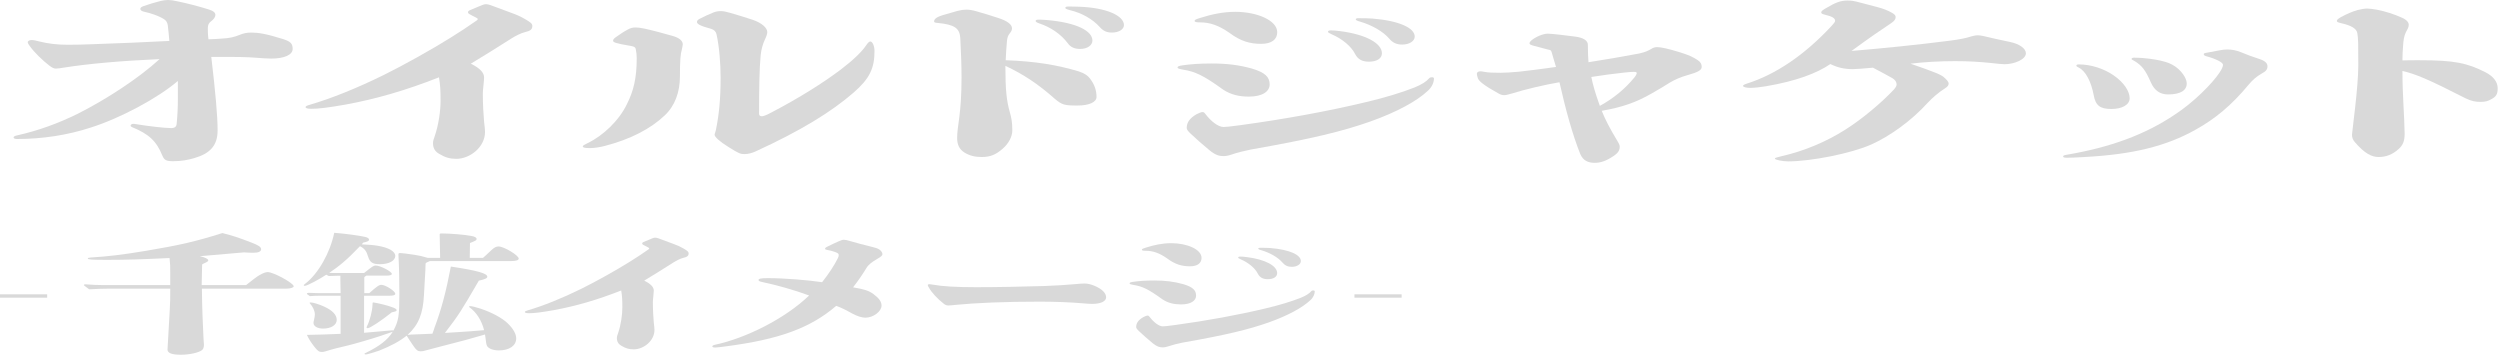 <svg width="742" height="106" viewBox="0 0 742 106" fill="none" xmlns="http://www.w3.org/2000/svg">
<path d="M702.562 2.538C703.31 2.538 704.434 2.7 705.37 2.862C707.897 3.348 710.611 4.212 712.858 5.238C714.262 5.832 714.917 6.642 714.917 7.344C714.917 8.1 714.542 8.694 714.074 9.558C713.513 10.638 713.326 12.042 713.232 13.608C713.138 14.796 713.045 16.254 713.045 17.928C714.636 17.874 716.414 17.874 718.006 17.874C728.489 17.874 732.233 18.684 737.662 21.438C740.095 22.68 741.312 24.354 741.312 26.19C741.312 27.972 740.844 28.674 739.44 29.43C738.41 30.024 737.662 30.24 736.164 30.24C734.76 30.24 733.543 30.024 731.858 29.214C720.533 23.436 716.976 21.978 713.045 21.06C713.045 28.35 713.606 33.966 713.7 39.69C713.7 41.796 713.232 43.038 711.922 44.226C710.05 45.9 708.178 46.602 705.931 46.602C703.966 46.602 701.813 45.576 698.911 42.174C698.35 41.526 698.069 40.824 698.069 40.014C698.162 38.502 699.941 25.974 699.941 19.386C699.941 13.23 699.941 11.394 699.66 9.882C699.473 8.532 697.882 7.56 694.98 6.912C693.857 6.642 693.576 6.534 693.576 6.21C693.576 5.886 693.95 5.562 694.793 5.076C696.478 4.158 698.256 3.402 699.754 2.97C700.596 2.754 701.813 2.538 702.562 2.538Z" fill="#D9D9D9"/>
<path d="M617.011 19.116C620.662 19.116 624.499 20.412 627.307 22.356C630.396 24.462 632.081 27.108 632.081 29.16C632.081 31.104 629.834 32.346 626.652 32.346C623.282 32.346 621.972 31.32 621.41 28.242C620.662 24.192 618.977 21.006 616.918 20.034C616.45 19.818 616.262 19.656 616.262 19.494C616.262 19.224 616.543 19.116 617.011 19.116ZM613.267 45.954C626.371 43.74 636.667 39.96 645.559 33.966C650.801 30.564 656.51 24.948 658.757 21.546C659.412 20.574 659.786 19.764 659.786 19.224C659.786 18.522 657.634 17.442 654.826 16.686C654.264 16.524 654.077 16.362 654.077 16.092C654.077 15.822 654.264 15.768 655.2 15.606C656.417 15.39 657.634 15.174 658.663 14.958C659.786 14.742 660.348 14.688 661.003 14.688C662.407 14.688 663.624 14.904 665.122 15.498C666.806 16.2 668.678 16.902 670.55 17.496C672.235 18.036 672.984 18.738 672.984 19.656C672.984 20.574 672.61 21.114 671.299 21.816C669.708 22.734 668.585 23.706 667.368 25.164C662.314 31.266 657.446 35.262 651.737 38.448C642.938 43.416 632.923 45.846 618.696 46.602C616.169 46.764 614.39 46.818 613.454 46.818C612.706 46.818 612.331 46.71 612.331 46.44C612.331 46.224 612.612 46.062 613.267 45.954ZM633.485 18.09C632.736 17.712 632.642 17.658 632.642 17.496C632.642 17.28 632.923 17.118 633.391 17.118C634.234 17.118 635.17 17.172 636.012 17.226C638.539 17.442 640.879 17.82 642.658 18.36C644.062 18.738 645.559 19.548 646.589 20.52C647.993 21.816 649.022 23.49 649.022 24.786C649.022 26.838 647.15 28.026 643.5 28.026C641.16 28.026 639.475 26.946 638.352 24.408C636.761 20.79 635.731 19.44 633.485 18.09Z" fill="#D9D9D9"/>
<path d="M548.309 0.162C549.526 0.162 550.181 0.27 551.023 0.486C553.082 1.026 555.142 1.566 557.201 2.106C558.886 2.538 560.383 3.132 561.506 3.78C562.349 4.266 562.63 4.59 562.63 5.076C562.63 5.724 562.255 6.21 561.319 6.858C558.23 8.91 555.142 11.016 549.526 15.12C559.166 14.31 568.807 13.338 578.542 12.096C581.911 11.664 583.596 11.286 585.094 10.8C585.655 10.638 586.404 10.476 586.966 10.476C587.34 10.476 587.902 10.53 588.65 10.692C590.897 11.232 593.518 11.826 596.419 12.42C599.414 13.014 601.286 14.418 601.286 15.822C601.286 17.604 597.917 19.062 594.922 19.062C594.173 19.062 592.862 18.9 590.803 18.684C587.621 18.36 584.345 18.144 580.226 18.144C575.734 18.144 570.96 18.414 567.029 18.9C570.398 20.034 572.832 20.952 574.891 21.762C575.64 22.086 576.295 22.41 576.857 22.842C577.886 23.706 578.354 24.354 578.354 24.732C578.354 25.272 578.167 25.65 577.325 26.19C575.266 27.486 573.581 28.998 572.083 30.564C567.31 35.856 560.851 40.446 555.422 42.876C549.526 45.522 537.545 47.898 530.712 47.898C529.027 47.898 526.781 47.412 526.781 47.088C526.781 46.872 527.062 46.764 528.653 46.386C535.579 44.82 542.131 42.012 547.654 38.502C552.708 35.316 558.418 30.51 562.162 26.514C562.723 25.866 562.91 25.38 562.91 25.11C562.91 24.246 562.349 23.598 561.6 23.166C560.102 22.302 558.324 21.384 555.89 20.088C552.895 20.358 550.93 20.52 549.9 20.52C547.373 20.52 545.314 20.034 543.254 19.008C539.23 21.762 533.052 24.084 524.16 25.596C522.569 25.866 520.697 26.082 519.48 26.082C518.263 26.082 517.327 25.812 517.327 25.488C517.327 25.272 517.702 25.056 518.544 24.786C526.874 22.14 535.392 16.524 543.535 7.776C544.378 6.858 544.658 6.48 544.658 6.21C544.658 5.454 544.003 4.914 541.476 4.32C540.821 4.158 540.54 3.996 540.54 3.672C540.54 3.348 540.914 3.024 541.85 2.484C544.752 0.756 546.25 0.162 548.309 0.162Z" fill="#D9D9D9"/>
<path d="M440.575 21.33C441.792 21.546 442.915 21.6 445.349 21.6C446.659 21.6 448.438 21.492 450.871 21.276C453.679 20.952 457.33 20.52 461.822 19.872C461.354 18.414 460.98 16.956 460.512 15.444C460.325 14.904 460.325 14.904 459.389 14.688C457.704 14.256 456.206 13.878 455.083 13.554C454.147 13.284 453.96 13.122 453.96 12.852C453.96 12.582 454.147 12.312 454.522 11.988C455.832 10.908 457.985 9.99 459.389 9.99C460.512 9.99 465.005 10.53 467.438 10.854C470.059 11.178 471.276 12.096 471.276 13.284C471.276 15.606 471.37 17.28 471.463 18.468C476.611 17.658 481.385 16.848 486.533 15.876C488.405 15.444 489.154 15.066 490.09 14.526C490.651 14.148 491.213 13.986 491.868 13.986C492.898 13.986 495.05 14.418 498.701 15.552C501.134 16.308 502.445 16.902 503.849 17.82C504.691 18.36 505.066 19.008 505.066 19.818C505.066 20.79 504.13 21.384 500.854 22.302C498.888 22.842 497.016 23.652 495.425 24.624C494.208 25.434 492.43 26.46 490.277 27.702C485.597 30.402 481.385 31.86 475.394 32.886C476.424 35.424 477.547 37.692 480.074 41.904C480.636 42.822 480.73 43.146 480.73 43.578C480.73 44.604 480.262 45.414 478.858 46.332C476.705 47.79 475.02 48.33 473.335 48.33C471.276 48.33 469.872 47.628 469.03 45.738C466.69 39.852 464.724 32.724 462.852 24.408C458.64 25.11 452.462 26.568 448.718 27.756C447.314 28.188 446.846 28.242 446.378 28.242C445.817 28.242 445.255 28.026 444.787 27.756C440.482 25.38 438.89 24.084 438.61 23.166C438.422 22.572 438.329 22.14 438.329 21.87C438.329 21.438 438.797 21.168 439.358 21.168C439.733 21.168 440.014 21.222 440.575 21.33ZM472.306 22.842C472.774 25.272 473.522 27.756 474.833 31.428C478.858 29.214 482.227 26.46 485.035 23.058C485.503 22.518 485.784 21.924 485.784 21.708C485.784 21.438 485.597 21.33 484.848 21.33C484.286 21.33 483.538 21.384 482.04 21.546C479.326 21.816 475.394 22.356 472.306 22.842Z" fill="#D9D9D9"/>
<path d="M366.631 3.51C373.09 3.51 379.08 6.048 379.08 9.558C379.08 11.664 377.489 13.014 374.306 13.014C371.03 13.014 368.222 12.258 364.853 9.72C361.67 7.506 359.05 6.642 356.242 6.642C355.118 6.642 354.557 6.534 354.557 6.21C354.557 5.886 354.931 5.724 356.148 5.346C359.518 4.266 362.981 3.51 366.631 3.51ZM359.611 18.846C364.104 18.846 367.754 19.278 371.592 20.358C375.43 21.492 376.834 22.842 376.834 25.056C376.834 27.108 374.774 28.674 370.656 28.674C367.848 28.674 365.321 28.134 362.981 26.568C357.178 22.356 354.65 21.222 351.187 20.682C350.064 20.466 349.502 20.358 349.502 20.034C349.502 19.71 349.877 19.548 351 19.386C353.246 19.062 355.867 18.846 359.611 18.846ZM356.897 33.264C357.271 33.264 357.458 33.426 357.739 33.804C359.424 36.018 361.577 37.692 363.168 37.692C363.917 37.692 365.227 37.53 368.129 37.152C381.233 35.37 394.243 32.994 405.475 30.294C411.185 28.944 415.958 27.486 419.796 25.974C421.949 25.11 423.353 24.192 424.195 23.22C424.57 22.788 425.599 22.842 425.599 23.274C425.599 24.408 425.038 25.866 423.727 27C420.545 29.97 414.742 33.21 406.692 36.072C398.549 38.934 389.657 41.148 371.218 44.388C369.065 44.82 367.193 45.306 365.602 45.846C364.666 46.17 363.917 46.332 363.074 46.332C361.858 46.332 360.734 46.008 359.05 44.658C356.897 42.876 354.931 41.148 353.34 39.636C352.498 38.826 352.217 38.394 352.217 37.962C352.217 36.396 353.059 35.1 355.118 33.912C355.867 33.534 356.522 33.264 356.897 33.264ZM394.992 9.018C395.46 9.018 396.583 9.072 397.706 9.234C405.382 10.206 410.155 12.852 410.155 15.822C410.155 17.334 408.658 18.306 406.318 18.306C404.352 18.306 403.042 17.658 402.199 16.038C401.076 13.77 398.362 11.502 395.179 10.152C394.243 9.72 394.15 9.612 394.15 9.396C394.15 9.18 394.43 9.018 394.992 9.018ZM403.042 5.4C405.101 5.4 406.598 5.454 407.347 5.508C415.303 6.156 419.89 8.316 419.89 10.854C419.89 12.204 418.298 13.23 416.146 13.23C414.554 13.23 413.338 12.69 412.308 11.448C410.53 9.396 407.347 7.506 403.697 6.426C402.667 6.156 402.386 5.94 402.386 5.724C402.386 5.562 402.667 5.4 403.042 5.4Z" fill="#D9D9D9"/>
<path d="M286.79 2.862C287.726 2.862 288.662 3.024 289.786 3.348C291.751 3.888 293.998 4.59 296.15 5.292C299.052 6.21 300.362 7.29 300.362 8.424C300.362 8.856 300.175 9.342 299.707 9.882C299.146 10.584 298.958 11.178 298.865 12.204C298.678 14.256 298.584 15.876 298.49 17.874C307.382 18.198 313.747 19.278 320.112 21.168C321.89 21.762 322.826 22.41 323.482 23.274C324.886 25.11 325.447 26.838 325.447 28.782C325.447 30.294 323.294 31.32 319.831 31.32C315.9 31.32 315.245 31.158 312.998 29.268C308.131 24.948 303.638 21.978 298.397 19.548C298.397 26.784 298.771 29.97 299.707 33.264C300.175 34.938 300.456 36.234 300.456 38.718C300.456 40.554 299.333 42.66 297.554 44.172C295.589 45.9 293.904 46.602 291.377 46.602C289.411 46.602 287.726 46.224 286.135 45.198C284.825 44.334 284.076 43.038 284.076 40.986C284.076 39.42 284.357 37.422 284.731 34.722C285.106 31.752 285.386 27.972 285.386 22.95C285.386 19.116 285.199 15.012 285.012 11.286C284.825 8.37 283.327 7.29 278.273 6.804C277.524 6.75 277.243 6.642 277.243 6.372C277.243 6.102 277.337 5.832 277.618 5.562C277.992 5.184 278.647 4.86 279.864 4.482C281.268 4.05 282.953 3.564 284.17 3.24C285.199 2.97 286.042 2.862 286.79 2.862ZM308.131 5.832C308.599 5.832 309.348 5.832 310.658 5.94C319.55 6.696 324.23 9.18 324.23 12.042C324.23 13.446 322.733 14.526 320.58 14.526C318.989 14.526 317.772 14.04 316.93 12.852C314.87 10.098 311.782 8.046 308.506 6.966C307.57 6.642 307.382 6.426 307.382 6.21C307.382 5.994 307.663 5.832 308.131 5.832ZM316.93 1.944C317.866 1.944 318.989 1.944 320.299 1.998C328.349 2.268 333.59 4.644 333.59 7.452C333.59 8.694 332.093 9.666 330.034 9.666C328.536 9.666 327.506 9.234 326.477 8.1C324.324 5.67 321.048 3.834 317.585 3.024C316.368 2.7 316.181 2.538 316.181 2.322C316.181 2.106 316.462 1.944 316.93 1.944Z" fill="#D9D9D9"/>
<path d="M188.51 8.154C189.259 8.154 189.914 8.208 191.225 8.478C193.471 8.964 196.934 9.882 199.555 10.638C201.708 11.232 202.644 12.15 202.644 13.176C202.644 13.5 202.55 13.77 202.363 14.742C201.989 15.93 201.802 17.82 201.802 22.734C201.802 27.324 200.304 31.428 197.309 34.236C193.097 38.232 187.2 41.31 179.525 43.308C178.121 43.686 176.342 43.956 175.126 43.956C173.347 43.956 172.973 43.74 172.973 43.47C172.973 43.2 173.441 42.93 174.47 42.444C178.963 40.284 183.737 35.802 186.077 30.888C188.042 27 188.978 23.166 188.978 17.334C188.978 16.416 188.885 15.498 188.698 14.58C188.604 14.04 188.23 13.824 187.387 13.662C182.614 12.852 181.958 12.582 181.958 12.042C181.958 11.772 182.239 11.394 182.801 11.016C183.924 10.206 185.234 9.342 186.358 8.748C187.013 8.37 187.762 8.154 188.51 8.154ZM213.876 3.294C214.718 3.294 215.467 3.456 216.778 3.834C219.118 4.482 221.738 5.346 223.423 5.886C226.138 6.804 227.729 8.316 227.729 9.504C227.729 10.098 227.448 10.854 227.074 11.61C226.418 13.014 225.95 14.58 225.763 16.416C225.389 20.304 225.295 26.19 225.295 33.75C225.295 34.29 225.576 34.506 226.138 34.506C226.512 34.506 227.354 34.236 228.665 33.534C237.37 28.998 244.39 24.516 249.35 20.79C253.282 17.82 255.809 15.336 257.119 13.392C257.587 12.69 257.962 12.312 258.336 12.312C258.898 12.312 259.553 13.554 259.553 15.12C259.553 20.25 258.149 23.328 253.282 27.54C246.73 33.21 237.744 38.772 224.172 44.982C223.33 45.36 222.113 45.738 220.99 45.738C219.773 45.738 219.305 45.576 216.216 43.632C213.502 41.958 212.098 40.608 212.098 40.014C212.098 39.69 212.378 39.096 212.472 38.61C213.408 34.074 213.876 29.43 213.876 23.058C213.876 18.954 213.502 13.932 212.659 10.152C212.472 9.342 211.91 8.802 210.974 8.532C207.698 7.668 206.856 7.074 206.856 6.534C206.856 6.156 207.137 5.832 207.698 5.562C208.915 4.914 210.6 4.158 211.817 3.672C212.378 3.456 213.127 3.294 213.876 3.294Z" fill="#D9D9D9"/>
<path d="M144.238 1.242C144.612 1.242 145.08 1.35 145.548 1.512C148.824 2.7 150.509 3.348 151.819 3.834C153.223 4.32 154.534 4.914 155.844 5.67C157.622 6.696 157.997 7.074 157.997 7.722C157.997 8.694 157.435 9.18 155.75 9.558C154.627 9.828 153.036 10.638 151.819 11.394C147.42 14.202 143.77 16.47 139.745 18.9C142.459 20.25 143.676 21.546 143.676 23.004C143.676 23.49 143.582 24.462 143.489 25.38C143.395 26.244 143.302 27.108 143.302 27.648C143.302 31.104 143.489 33.912 143.676 36.126C143.863 37.53 143.957 38.664 143.957 39.15C143.957 43.686 139.464 47.142 135.439 47.142C133.567 47.142 132.163 46.764 130.291 45.63C129.168 44.982 128.513 44.01 128.513 42.498C128.513 41.85 128.7 41.31 128.981 40.554C130.198 37.044 130.759 32.886 130.759 29.916C130.759 26.676 130.666 25.272 130.291 22.95C120.557 26.784 111.665 29.376 102.492 31.05C97.25 31.968 94.536 32.292 92.383 32.292C91.166 32.292 90.698 32.076 90.698 31.806C90.698 31.536 90.979 31.374 91.915 31.104C98.186 29.268 105.674 26.298 113.911 22.248C119.714 19.386 128.045 14.742 133.661 11.232C136.282 9.612 138.996 7.83 141.523 6.048C141.71 5.886 141.804 5.778 141.804 5.67C141.804 5.562 141.71 5.454 141.336 5.238C140.681 4.914 140.026 4.59 139.37 4.212C138.996 3.996 138.902 3.834 138.902 3.618C138.902 3.402 139.09 3.186 139.464 3.024C141.336 2.214 142.459 1.782 143.114 1.512C143.489 1.35 143.863 1.242 144.238 1.242Z" fill="#D9D9D9"/>
<path d="M9.36 11.88C10.015 11.88 10.67 12.042 11.7 12.312C14.321 12.96 16.942 13.284 20.124 13.284C22.464 13.284 24.804 13.23 27.425 13.122C34.258 12.906 42.962 12.528 50.263 12.15C50.17 10.746 49.982 9.234 49.795 7.452C49.608 6.534 49.327 6.048 48.391 5.508C46.987 4.698 44.928 3.942 42.682 3.456C42.026 3.294 41.652 3.024 41.652 2.646C41.652 2.268 41.933 2.052 42.682 1.782C44.179 1.242 46.051 0.702 47.736 0.27C48.485 0.108 49.14 0 49.889 0C50.638 0 51.386 0.108 52.603 0.378C55.505 0.972 59.062 1.89 61.963 2.808C63.367 3.24 63.929 3.78 63.929 4.428C63.929 5.022 63.461 5.724 62.712 6.264C61.963 6.804 61.682 7.398 61.682 8.37C61.682 9.072 61.682 10.206 61.87 11.664C63.742 11.61 64.397 11.556 65.894 11.448C68.047 11.34 69.358 11.07 71.23 10.314C72.259 9.882 73.289 9.666 74.599 9.666C76.658 9.666 79.092 10.044 84.053 11.61C86.206 12.312 86.861 12.906 86.861 14.526C86.861 16.254 84.427 17.388 80.496 17.388C79.373 17.388 77.782 17.28 75.722 17.118C73.57 16.956 71.136 16.848 62.712 16.902C63.929 27.27 64.584 34.29 64.584 38.718C64.584 43.2 62.338 45.576 57.658 46.926C55.786 47.466 53.914 47.844 51.386 47.844C49.327 47.844 48.766 47.52 48.204 46.224C46.426 41.796 44.086 39.744 39.218 37.746C38.282 37.368 38.938 36.612 39.874 36.774C44.179 37.476 48.859 38.016 50.825 38.016C51.854 38.016 52.322 37.584 52.416 36.936C52.697 34.128 52.79 31.698 52.79 29.484C52.79 27.648 52.79 25.866 52.79 24.03C46.8 29.16 35.662 35.1 26.957 37.854C20.03 40.122 12.542 41.256 5.054 41.256C4.399 41.256 4.025 41.04 4.025 40.824C4.025 40.608 4.306 40.338 4.867 40.23C11.419 38.772 17.316 36.612 23.213 33.696C31.637 29.43 41.09 23.274 47.362 17.55C36.13 18.036 26.302 18.9 18.814 20.088C17.878 20.25 17.129 20.358 16.567 20.358C16.006 20.358 15.538 20.142 14.602 19.44C12.73 18.036 10.109 15.444 8.986 13.878C8.518 13.284 8.237 12.798 8.237 12.528C8.237 12.15 8.798 11.88 9.36 11.88Z" fill="#D9D9D9"/>
<path d="M347.629 72.175C352.294 72.175 356.62 74.008 356.62 76.543C356.62 78.064 355.471 79.039 353.172 79.039C350.806 79.039 348.778 78.493 346.345 76.66C344.046 75.061 342.154 74.437 340.126 74.437C339.314 74.437 338.909 74.359 338.909 74.125C338.909 73.891 339.179 73.774 340.058 73.501C342.492 72.721 344.993 72.175 347.629 72.175ZM342.559 83.251C345.804 83.251 348.44 83.563 351.212 84.343C353.984 85.162 354.998 86.137 354.998 87.736C354.998 89.218 353.51 90.349 350.536 90.349C348.508 90.349 346.683 89.959 344.993 88.828C340.802 85.786 338.976 84.967 336.475 84.577C335.664 84.421 335.258 84.343 335.258 84.109C335.258 83.875 335.529 83.758 336.34 83.641C337.962 83.407 339.855 83.251 342.559 83.251ZM340.599 93.664C340.869 93.664 341.004 93.781 341.207 94.054C342.424 95.653 343.979 96.862 345.128 96.862C345.669 96.862 346.615 96.745 348.711 96.472C358.175 95.185 367.571 93.469 375.683 91.519C379.807 90.544 383.254 89.491 386.026 88.399C387.581 87.775 388.595 87.112 389.203 86.41C389.474 86.098 390.217 86.137 390.217 86.449C390.217 87.268 389.812 88.321 388.865 89.14C386.567 91.285 382.376 93.625 376.562 95.692C370.681 97.759 364.259 99.358 350.942 101.698C349.387 102.01 348.035 102.361 346.886 102.751C346.21 102.985 345.669 103.102 345.06 103.102C344.182 103.102 343.37 102.868 342.154 101.893C340.599 100.606 339.179 99.358 338.03 98.266C337.422 97.681 337.219 97.369 337.219 97.057C337.219 95.926 337.827 94.99 339.314 94.132C339.855 93.859 340.328 93.664 340.599 93.664ZM368.112 76.153C368.45 76.153 369.261 76.192 370.072 76.309C375.616 77.011 379.063 78.922 379.063 81.067C379.063 82.159 377.982 82.861 376.292 82.861C374.872 82.861 373.926 82.393 373.317 81.223C372.506 79.585 370.546 77.947 368.247 76.972C367.571 76.66 367.504 76.582 367.504 76.426C367.504 76.27 367.706 76.153 368.112 76.153ZM373.926 73.54C375.413 73.54 376.494 73.579 377.035 73.618C382.781 74.086 386.094 75.646 386.094 77.479C386.094 78.454 384.944 79.195 383.39 79.195C382.24 79.195 381.362 78.805 380.618 77.908C379.334 76.426 377.035 75.061 374.399 74.281C373.655 74.086 373.452 73.93 373.452 73.774C373.452 73.657 373.655 73.54 373.926 73.54Z" fill="#D9D9D9"/>
<path d="M275.906 84.343C276.108 84.343 276.311 84.382 276.717 84.46C279.691 85.006 283.747 85.24 289.764 85.24C296.118 85.24 303.351 85.084 309.976 84.889C313.153 84.772 316.466 84.577 319.508 84.304C320.251 84.226 321.062 84.148 321.874 84.148C322.752 84.148 323.631 84.343 324.713 84.772C327.214 85.786 328.296 87.073 328.296 88.243C328.296 89.452 326.673 90.193 324.172 90.193C323.158 90.193 322.617 90.115 321.536 90.037C317.48 89.686 312.95 89.53 308.556 89.53C298.281 89.53 289.696 89.881 283.409 90.505C282.733 90.583 282.125 90.661 281.516 90.661C280.976 90.661 280.705 90.583 280.164 90.193C278.204 88.672 276.446 86.761 275.703 85.357C275.5 85.045 275.365 84.811 275.365 84.616C275.365 84.46 275.568 84.343 275.906 84.343Z" fill="#D9D9D9"/>
<path d="M250.42 71.161C250.894 71.161 251.434 71.278 252.178 71.512C254.003 72.058 256.707 72.76 258.938 73.306C259.952 73.54 260.493 73.735 261.034 74.086C261.507 74.398 261.912 75.022 261.912 75.412C261.912 75.802 261.642 76.114 260.222 76.933C258.938 77.674 257.789 78.493 257.18 79.507C256.031 81.379 254.95 83.017 253.192 85.279C256.572 85.864 257.856 86.254 259.276 87.307C260.898 88.516 261.642 89.53 261.642 90.7C261.642 92.416 259.208 94.288 256.842 94.288C255.828 94.288 254.341 93.82 252.989 93.079C251.029 91.987 249.542 91.246 248.19 90.778C240.551 97.33 231.29 100.762 215.201 102.829C214.052 102.985 212.835 103.141 212.294 103.141C211.686 103.141 211.415 103.024 211.415 102.829C211.415 102.595 211.686 102.439 212.226 102.322C221.352 100.372 232.98 94.6 240.145 87.697C235.481 85.981 230.343 84.577 226.287 83.719C225.341 83.524 225.138 83.368 225.138 83.095C225.138 82.744 225.746 82.549 227.842 82.549C232.777 82.549 239.942 83.134 243.998 83.758C245.891 81.379 247.649 78.727 248.663 76.66C248.866 76.27 248.933 75.997 248.933 75.685C248.933 75.373 248.73 75.178 248.392 75.022C247.716 74.71 246.702 74.398 245.621 74.203C245.148 74.125 244.877 74.008 244.877 73.852C244.877 73.579 245.08 73.423 245.824 73.072C246.77 72.604 247.987 72.019 249.001 71.59C249.609 71.317 250.082 71.161 250.42 71.161Z" fill="#D9D9D9"/>
<path d="M194.448 70.537C194.718 70.537 195.056 70.615 195.394 70.732C197.76 71.59 198.977 72.058 199.923 72.409C200.937 72.76 201.884 73.189 202.83 73.735C204.114 74.476 204.385 74.749 204.385 75.217C204.385 75.919 203.979 76.27 202.762 76.543C201.951 76.738 200.802 77.323 199.923 77.869C196.746 79.897 194.11 81.535 191.203 83.29C193.163 84.265 194.042 85.201 194.042 86.254C194.042 86.605 193.974 87.307 193.907 87.97C193.839 88.594 193.772 89.218 193.772 89.608C193.772 92.104 193.907 94.132 194.042 95.731C194.177 96.745 194.245 97.564 194.245 97.915C194.245 101.191 191 103.687 188.093 103.687C186.741 103.687 185.727 103.414 184.375 102.595C183.564 102.127 183.091 101.425 183.091 100.333C183.091 99.865 183.226 99.475 183.429 98.929C184.308 96.394 184.713 93.391 184.713 91.246C184.713 88.906 184.646 87.892 184.375 86.215C177.345 88.984 170.923 90.856 164.298 92.065C160.512 92.728 158.552 92.962 156.997 92.962C156.118 92.962 155.78 92.806 155.78 92.611C155.78 92.416 155.983 92.299 156.659 92.104C161.188 90.778 166.596 88.633 172.545 85.708C176.736 83.641 182.753 80.287 186.809 77.752C188.702 76.582 190.662 75.295 192.487 74.008C192.622 73.891 192.69 73.813 192.69 73.735C192.69 73.657 192.622 73.579 192.352 73.423C191.879 73.189 191.406 72.955 190.932 72.682C190.662 72.526 190.594 72.409 190.594 72.253C190.594 72.097 190.73 71.941 191 71.824C192.352 71.239 193.163 70.927 193.636 70.732C193.907 70.615 194.177 70.537 194.448 70.537Z" fill="#D9D9D9"/>
<path d="M139.421 76.543H143.342C143.612 76.309 143.612 76.309 144.221 75.763C144.964 75.061 144.964 75.061 145.843 74.242C146.722 73.423 147.263 73.15 148.006 73.15C149.561 73.15 153.955 75.802 153.955 76.738C153.955 77.206 153.212 77.479 151.86 77.479H127.591C126.645 77.869 126.307 78.025 126.307 78.298C126.307 79.429 126.239 80.599 126.104 82.744C126.036 84.109 126.036 84.343 125.834 87.58C125.563 93.079 124.211 96.472 120.966 99.397C121.44 99.319 122.116 99.28 124.549 99.202C126.577 99.124 126.645 99.124 128.335 99.046C128.808 97.798 128.808 97.798 128.943 97.291C130.971 91.948 132.391 86.605 133.81 79.117C141.652 80.287 144.626 81.145 144.626 82.12C144.626 82.588 143.95 82.9 142.125 83.29C136.852 92.377 136.109 93.547 132.053 98.812L135.838 98.578C139.489 98.344 140.097 98.305 143.68 97.993C142.936 95.068 141.382 92.689 139.354 91.207C139.218 91.09 139.218 91.09 139.218 91.012C139.218 90.934 139.354 90.856 139.489 90.856C140.03 90.856 141.314 91.168 142.598 91.597C145.978 92.728 149.02 94.366 150.643 95.926C152.265 97.447 153.212 99.124 153.212 100.411C153.212 102.595 151.184 103.999 148.074 103.999C146.452 103.999 145.167 103.531 144.626 102.79C144.424 102.478 144.288 102.01 144.153 100.684C144.018 99.709 144.018 99.709 143.95 99.28C140.706 100.255 136.109 101.503 130.971 102.79C129.146 103.258 128.267 103.492 126.374 103.999C125.698 104.194 125.36 104.272 124.887 104.272C124.008 104.272 123.603 103.921 122.927 102.985C122.724 102.712 122.589 102.478 122.386 102.205C122.048 101.698 121.845 101.425 121.575 100.996C121.304 100.567 121.102 100.255 120.696 99.631C118.533 101.347 116.032 102.673 112.516 104.077C111.435 104.467 108.934 105.208 108.596 105.208C108.393 105.208 108.19 105.13 108.19 105.013C108.19 104.935 108.19 104.896 108.46 104.779C112.584 102.79 115.085 100.879 116.572 98.461C116.302 98.578 116.302 98.578 112.922 99.709C110.218 100.606 105.418 102.01 103.323 102.517C99.267 103.492 99.267 103.492 98.05 103.843C97.509 103.999 97.509 103.999 96.63 104.272C96.225 104.389 95.887 104.467 95.549 104.467C94.738 104.467 94.332 104.194 93.386 103.024C92.236 101.542 91.696 100.684 91.087 99.397C95.008 99.319 96.428 99.28 101.092 99.085V87.775H94.805C93.859 87.775 92.912 87.814 91.966 87.892C91.155 87.346 91.087 87.268 91.087 87.19C91.087 87.034 91.29 86.917 91.628 86.917C92.507 86.956 93.724 86.995 94.264 86.995H101.092L101.024 83.251V81.847H99.943C99.47 81.847 98.591 81.886 97.577 81.925L96.833 81.535C95.211 82.627 91.222 84.85 90.411 84.85C90.276 84.85 90.141 84.733 90.141 84.655C90.141 84.577 90.208 84.499 90.614 84.187C94.467 81.223 97.982 75.022 99.199 69.094C102.647 69.367 106.568 69.913 108.325 70.303C109.069 70.459 109.542 70.771 109.542 71.122C109.542 71.512 109.069 71.746 107.784 72.019L107.379 72.526C109.677 72.643 110.826 72.721 112.178 72.955C115.356 73.501 117.316 74.593 117.316 75.958C117.316 77.401 115.423 78.415 112.787 78.415C110.624 78.415 109.812 77.908 109.272 76.231C108.798 74.554 108.19 73.735 106.838 73.072C102.985 77.128 100.619 79.039 97.712 80.989L98.794 81.028H108.055C110.556 79.039 110.894 78.805 111.502 78.805C112.854 78.805 116.302 80.599 116.302 81.301C116.302 81.613 115.694 81.808 114.747 81.808H108.731C108.258 82.081 108.122 82.198 108.122 82.432V86.995H109.61C111.84 85.006 112.516 84.538 113.192 84.538C114.409 84.538 117.316 86.41 117.316 87.19C117.316 87.619 116.708 87.775 115.423 87.775H108.055V98.773C110.759 98.539 113.395 98.305 116.032 98.071C116.505 98.032 116.572 98.032 116.775 98.11C118.33 95.185 118.533 93.703 118.533 87.112C118.533 83.563 118.465 79.429 118.262 75.763V75.412C118.262 75.178 118.465 75.1 118.803 75.1C119.276 75.1 121.034 75.334 123.13 75.646C124.414 75.841 125.293 76.036 126.983 76.543H130.633C130.633 75.607 130.566 72.721 130.498 69.679C130.498 69.328 130.566 69.289 131.174 69.289C133.472 69.289 138.002 69.64 139.894 70.03C140.841 70.186 141.449 70.498 141.449 70.888C141.449 71.317 141.382 71.356 139.489 72.136L139.421 76.543ZM99.943 94.951C99.943 96.472 98.253 97.525 95.887 97.525C94.264 97.525 93.048 96.823 93.048 95.887C93.048 95.653 93.048 95.536 93.183 95.029C93.386 94.132 93.453 93.664 93.453 93.352C93.453 92.26 92.845 91.012 92.034 90.115C91.966 90.037 91.898 89.959 91.898 89.881C91.898 89.803 92.034 89.764 92.236 89.764C92.912 89.764 94.805 90.349 96.157 90.973C98.658 92.104 99.943 93.43 99.943 94.951ZM117.722 92.065C117.722 92.338 117.451 92.455 116.302 92.689C113.125 95.224 109.812 97.408 109.136 97.408C108.934 97.408 108.798 97.33 108.798 97.213C108.798 97.135 108.798 97.096 108.866 96.94C109.812 95.107 110.488 92.338 110.556 90.505C110.556 89.881 110.556 89.764 110.826 89.764C111.097 89.764 112.652 90.115 113.801 90.388C116.708 91.168 117.722 91.597 117.722 92.065Z" fill="#D9D9D9"/>
<path d="M59.856 84.616H73.038C74.728 83.251 76.35 82.003 77.026 81.652C78.04 81.067 78.852 80.755 79.46 80.755C81.15 80.755 87.166 84.031 87.166 84.967C87.166 85.357 86.22 85.669 85.003 85.669H59.924C59.991 92.221 60.194 95.692 60.397 100.333C60.397 101.035 60.532 101.776 60.532 102.244C60.532 103.102 60.329 103.57 59.991 103.882C59.045 104.662 56.273 105.286 53.704 105.286C51.068 105.286 49.716 104.818 49.716 103.765C49.716 103.648 49.716 103.375 49.784 102.595L50.392 91.831C50.527 89.764 50.527 88.243 50.527 85.669H32.546C30.788 85.669 28.692 85.747 26.462 85.864C24.974 84.772 24.907 84.694 24.907 84.616C24.907 84.46 25.042 84.382 25.312 84.382C27.07 84.538 29.368 84.616 30.72 84.616H50.527V81.067C50.527 79.156 50.527 78.415 50.324 76.582C42.415 76.972 37.142 77.128 31.937 77.128C27.273 77.128 26.056 77.05 26.056 76.738C26.056 76.543 26.326 76.465 27.002 76.426C32.072 76.114 36.331 75.607 43.362 74.437C53.366 72.76 58.098 71.668 66.008 69.172C69.185 69.991 70.672 70.459 74.593 71.98C76.756 72.799 77.5 73.306 77.5 73.969C77.5 74.671 76.688 75.022 75.134 75.022C74.525 75.022 73.511 74.983 72.43 74.905C69.523 75.178 62.966 75.724 59.315 76.036C60.87 76.387 61.816 76.855 61.816 77.284C61.816 77.479 61.546 77.713 61.208 77.869C60.329 78.259 60.329 78.259 59.991 78.493L59.856 84.616Z" fill="#D9D9D9"/>
<path d="M14 87.354V88.354H0V87.354H14Z" fill="#D9D9D9"/>
<path d="M416 87.354V88.354H402V87.354H416Z" fill="#D9D9D9"/>
</svg>
